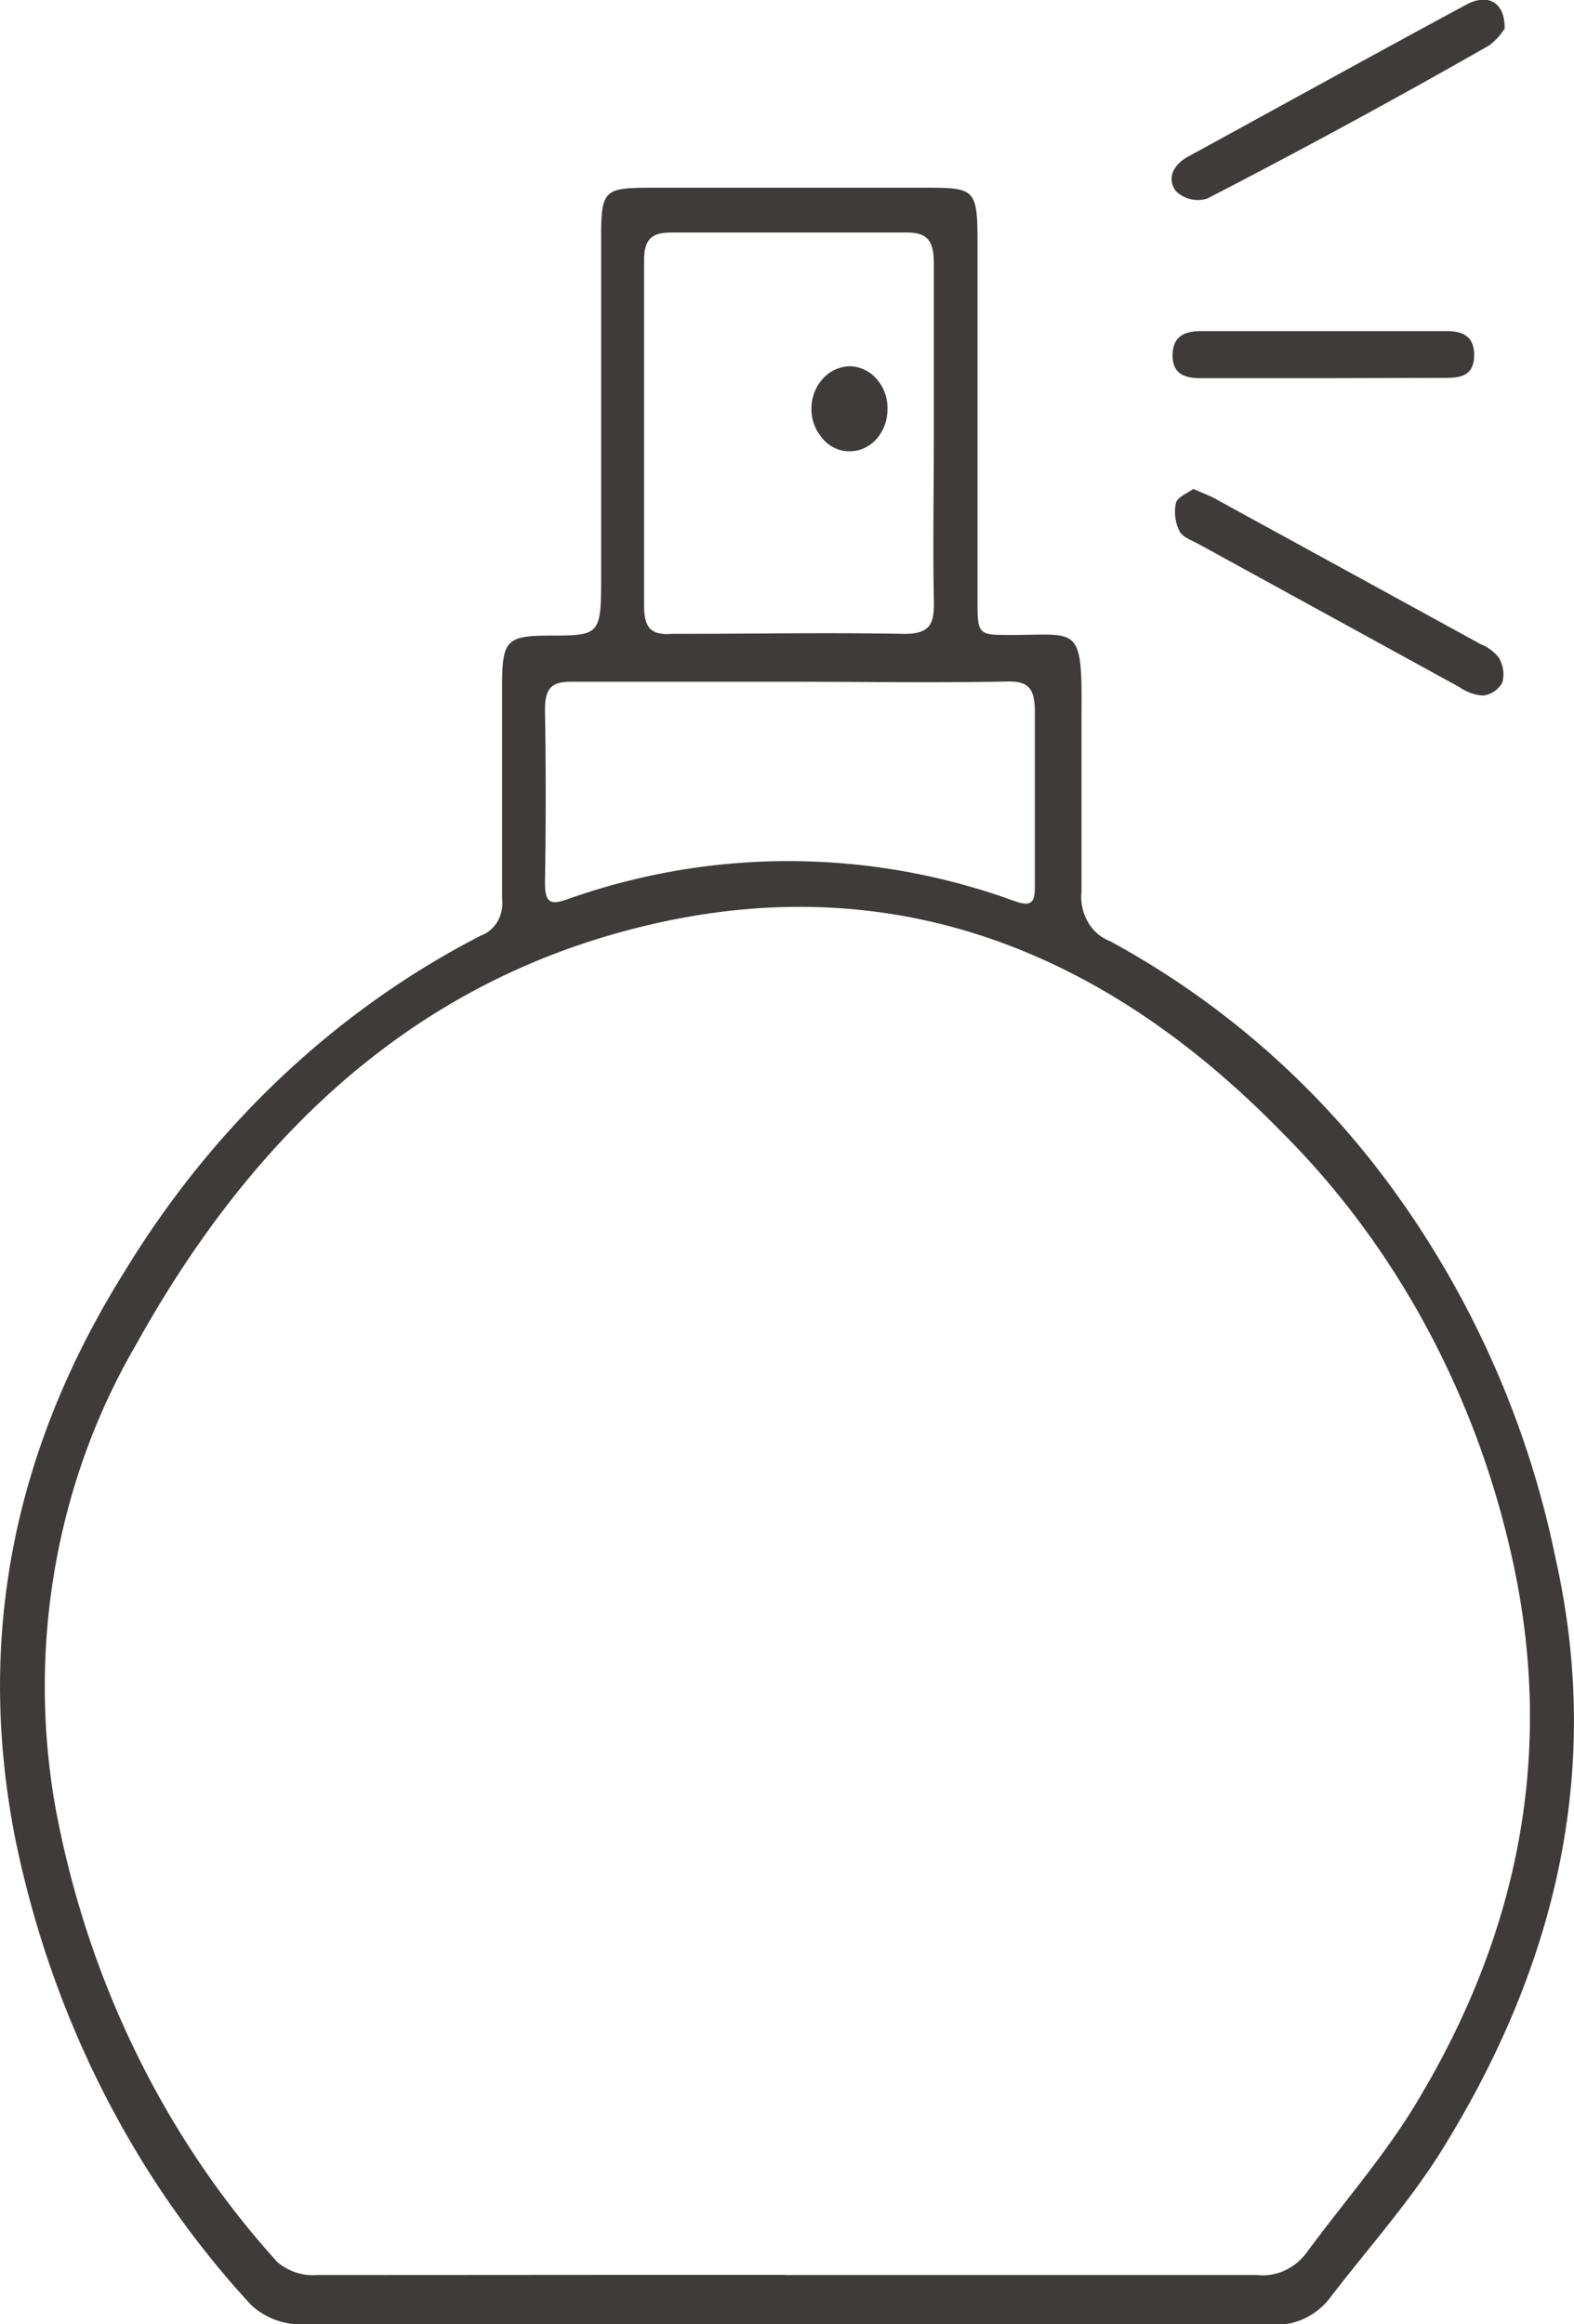 <svg width="21" height="31" fill="none" xmlns="http://www.w3.org/2000/svg"><g clip-path="url(#a)" fill="#3F3B3B"><path d="M10.512 31.001h-6.47a.979.979 0 0 1-.69-.257C1.775 29.04.681 26.874.2 24.506c-.538-2.756.031-5.266 1.47-7.56 1.181-1.937 2.824-3.482 4.75-4.47.09-.033.168-.1.219-.188a.489.489 0 0 0 .06-.299V9.135c0-.59.065-.654.61-.658.69 0 .711 0 .711-.756v-4.56c0-.608.042-.653.598-.657h3.796c.586 0 .624.045.628.673v4.812c0 .477 0 .48.445.48.894 0 .953-.143.942 1.033v2.393a.672.672 0 0 0 .085.401c.069.12.173.21.295.256a11.36 11.36 0 0 1 3.827 3.382 12.691 12.691 0 0 1 2.12 4.86c.648 2.892-.042 5.53-1.554 7.939-.438.688-.984 1.293-1.477 1.94a.937.937 0 0 1-.355.265.86.86 0 0 1-.425.063h-6.433Zm-.041-.658h6.305a.696.696 0 0 0 .364-.06.766.766 0 0 0 .295-.242c.456-.62.963-1.202 1.38-1.86 1.381-2.22 1.944-4.65 1.381-7.3-.474-2.232-1.558-4.252-3.106-5.792-2.588-2.646-5.618-3.63-9.066-2.582-2.76.84-4.752 2.801-6.212 5.433C.743 19.773.36 21.986.742 24.12c.427 2.29 1.455 4.392 2.958 6.05.15.125.336.187.524.173 2.074 0 4.159-.003 6.247-.003v.003Zm1.988-24.527V3.517c0-.329-.1-.42-.387-.416H8.966c-.266 0-.373.08-.373.378v4.597c0 .307.1.397.37.378 1.035 0 2.07-.019 3.106 0 .345 0 .4-.136.39-.46-.014-.708 0-1.441 0-2.178Zm-1.86 3.277H7.616c-.26 0-.345.087-.345.378.013.756.013 1.524 0 2.303 0 .276.082.295.29.223a8.799 8.799 0 0 1 5.977.022c.266.095.269-.026.269-.245V9.505c0-.313-.072-.423-.373-.415-.935.018-1.888.003-2.837.003ZM15.92 6.521c.131.057.224.091.31.14l3.528 1.932a.574.574 0 0 1 .238.178.432.432 0 0 1 .048.333.363.363 0 0 1-.111.12.325.325 0 0 1-.148.053.614.614 0 0 1-.314-.113l-3.489-1.913c-.086-.045-.204-.087-.245-.166a.577.577 0 0 1-.048-.378c.024-.08.155-.129.231-.186ZM20.075.38a.822.822 0 0 1-.207.226 102.164 102.164 0 0 1-3.758 2.041.411.411 0 0 1-.222.01.435.435 0 0 1-.2-.108c-.14-.196 0-.378.18-.469 1.236-.676 2.475-1.36 3.717-2.03.28-.136.494-.011.49.33ZM17.656 5.044h-1.632c-.204 0-.383-.046-.38-.31.004-.265.183-.318.383-.318h3.268c.197 0 .373.05.373.321 0 .273-.18.303-.38.303l-1.632.004Z"/><path d="M11.84 5.452a.6.6 0 0 1-.14.397.506.506 0 0 1-.162.124.467.467 0 0 1-.56-.12.596.596 0 0 1-.152-.401c0-.15.055-.295.152-.401a.496.496 0 0 1 .366-.166.491.491 0 0 1 .354.172.589.589 0 0 1 .143.395Z"/></g><defs><clipPath id="a"><path fill="#fff" d="M0 0h21v31H0z"/></clipPath></defs></svg>